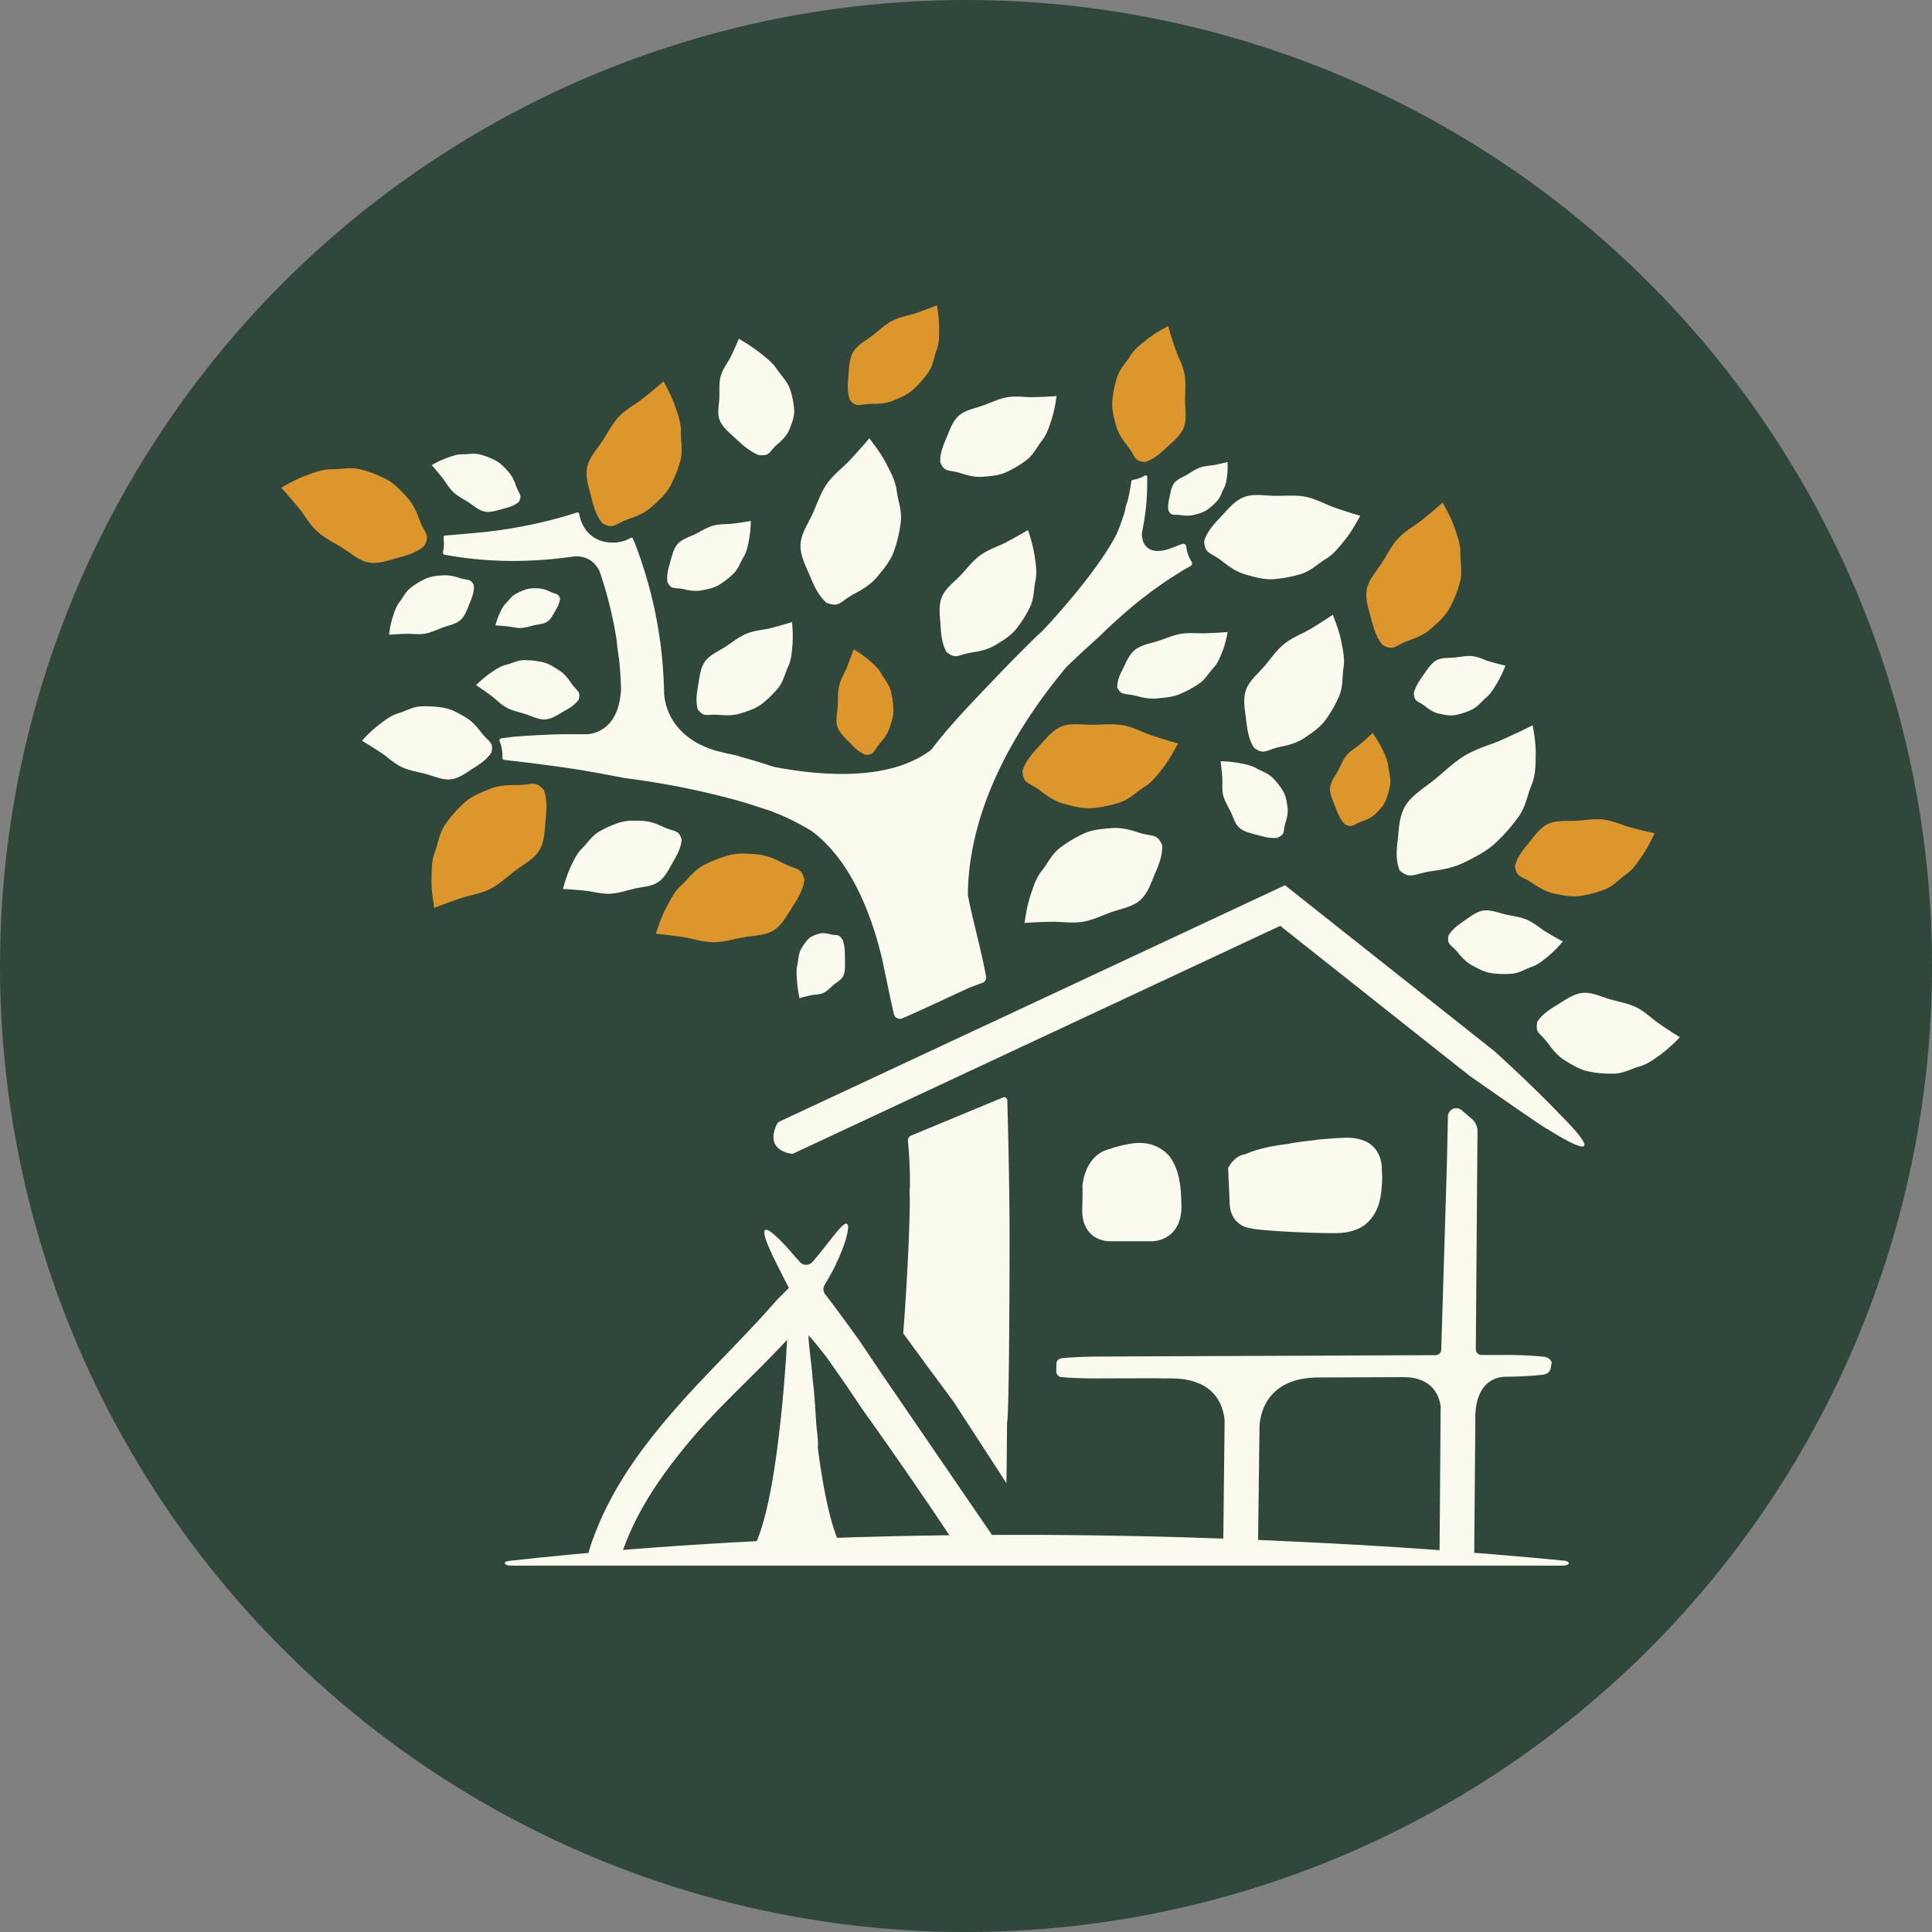 <svg xmlns="http://www.w3.org/2000/svg" viewBox="0 0 1269.69 1269.69"><rect x="0" y="0" width="1269.69" height="1269.69" fill="#808080" stroke="none"/><defs><style>.cls-1{fill:#2f483b;}.cls-2{fill:#dd962c;}.cls-3{fill:#fafbee;}</style></defs><g id="Calque_2" data-name="Calque 2"><g id="Calque_1-2" data-name="Calque 1"><circle class="cls-1" cx="634.85" cy="634.85" r="634.85"/><path class="cls-2" d="M260.9,366.75c5.62-1.58,12.25-3.12,17.9-7.87,4.1-7.61.36-7.91-3.13-17.3-1.72-4.64-3.93-10.3-8.5-15.13-3.48-3.69-7.61-8.49-13.42-11.57a81.89,81.89,0,0,0-16.55-6.33c-6.82-1.84-13.26-.1-18.7-.15-6.41-.07-11.57,2-17.45,4.14-5.27,1.89-10.27,4.59-16.23,8,0,0,4.24,4.51,11.47,13.26,3.72,4.5,7,10.6,12.06,15.35,4.67,4.34,10.74,7.23,16.28,10.65s10.8,8.33,17,9.72S254.34,368.6,260.9,366.75Z"/><path class="cls-3" d="M543.12,396.13c8.9,3.35,8.68-.77,18.41-5.94,4.8-2.56,10.65-5.79,15.26-11.48,3.51-4.33,8.15-9.54,10.66-16.32a90.43,90.43,0,0,0,4.49-19c1-7.71-1.83-14.48-2.57-20.42-.86-7-3.9-12.32-7-18.42-2.83-5.47-6.51-10.53-11.07-16.54,0,0-4.31,5.29-12.79,14.45-4.37,4.71-10.55,9.13-15,15.38-4.06,5.73-6.32,12.77-9.25,19.31s-7.5,13-8.11,20,2.83,13.7,5.81,20.58C534.47,383.65,537.11,390.66,543.12,396.13Z"/><path class="cls-3" d="M484,288.68c3.86,3.5,8.15,7.72,14.54,10.36,7.93.76,6.45-1.94,12.29-7,2.88-2.49,6.36-5.61,8.08-10.14,1.32-3.45,3.22-7.68,3-12.59A54.15,54.15,0,0,0,519.27,256c-1.69-5.28-6.06-9.3-8.53-13.13-2.92-4.5-7-7.54-11.36-11.06a118.39,118.39,0,0,0-13.85-9.16s-1.62,4.22-5.22,11.7c-1.86,3.84-5.21,7.8-6.61,12.68-1.3,4.47-.78,9.52-.94,14.34s-1.61,9.86.17,14.6S479.51,284.61,484,288.68Z"/><path class="cls-3" d="M440.47,369.36c-1.08,3.85-2.53,8.27-1.82,13.31,2.89,5.19,4.37,3.14,10.93,4.59,3.24.72,7.23,1.54,11.58.68,3.31-.65,7.49-1.27,11.28-3.49a54.1,54.1,0,0,0,9.4-7.26c3.44-3.27,4.71-7.66,6.65-10.8,2.29-3.69,2.91-7.46,3.77-11.65a73.8,73.8,0,0,0,1.17-12.38s-4.05.79-11.56,1.74c-3.86.49-8.46.11-12.95,1.3-4.11,1.1-7.88,3.55-11.76,5.5s-8.52,3.18-11.5,6.28S441.72,364.87,440.47,369.36Z"/><path class="cls-3" d="M622,428.41c6.3,5.26,7.3,1.84,16.69.39,4.64-.73,10.33-1.71,15.7-5,4.09-2.54,9.35-5.47,13.32-10.29a77.64,77.64,0,0,0,9-14.18c3-6,2.61-12.32,3.7-17.38,1.28-5.95.32-11.15-.52-17a100.19,100.19,0,0,0-4.34-16.63s-5,3.1-14.52,8.15c-4.89,2.61-11.19,4.46-16.57,8.29-4.94,3.52-8.78,8.62-13,13.12s-9.8,8.46-12.28,14-1.58,12-1.11,18.43C618.47,415.79,618.64,422.25,622,428.41Z"/><path class="cls-2" d="M468.53,619.19c6.53.09,13.12-1.89,19.67-3.11s13.92-1.11,19.6-4.34,9-9.4,12.7-15.31c3.18-5.06,7.15-10.79,8.17-18.27-2.13-8.59-5.17-6.25-14.26-11-4.5-2.33-10.07-5.1-16.85-5.63-5.18-.4-11.61-1.2-18.14.45a84.72,84.72,0,0,0-16.9,6.57c-6.43,3.3-10.12,9-14.28,12.75-4.91,4.36-7.38,9.49-10.39,15.13-2.69,5-4.63,10.54-6.82,17.21,0,0,6.32.5,17.82,2.17C454.76,616.69,461.41,619.1,468.53,619.19Z"/><path class="cls-3" d="M525.41,656s2.54-.83,7.33-1.9c2.47-.55,5.59-.33,8.33-1.54,2.51-1.11,4.54-3.44,6.74-5.31s5-3.12,6.4-6,1.12-7.1,1.07-11.22c0-3.52.07-7.58-1.38-12.13-2.93-4.65-3.51-2.74-8.14-3.88-2.29-.57-5.1-1.2-7.81-.3-2.07.69-4.73,1.36-6.81,3.49a30.82,30.82,0,0,0-4.82,6.85c-1.64,3.06-1.63,7.08-2.31,10-.8,3.42-.47,6.86-.23,10.69A93.38,93.38,0,0,0,525.41,656Z"/><path class="cls-3" d="M631.41,311c4.09,1.3,9.13,2.82,14.86,2.29,4.38-.4,9.86-.65,15.07-3a71.44,71.44,0,0,0,13.16-7.89c4.9-3.67,7.15-9,10.1-12.67,3.47-4.34,4.8-9,6.51-14.11a90.77,90.77,0,0,0,3.24-15.33s-5.35.48-15.18.73c-5,.13-10.94-.93-16.9,0-5.46.86-10.68,3.46-16,5.4s-11.45,2.91-15.73,6.42-6.17,9.12-8.42,14.58c-1.92,4.68-4.42,10-4.2,16.41C621,310.73,623.15,308.35,631.41,311Z"/><path class="cls-2" d="M572.93,265.42c4.12,0,9.18-.09,14.28-2.25,3.88-1.65,8.83-3.49,12.92-7.13A67.93,67.93,0,0,0,609.87,245c3.41-4.79,3.91-10.32,5.53-14.56,1.91-5,1.77-9.62,1.82-14.81a86.29,86.29,0,0,0-1.52-15s-4.75,2-13.68,5.12c-4.59,1.6-10.29,2.36-15.47,5-4.75,2.39-8.76,6.29-13,9.62s-9.63,6-12.52,10.48-3,10.16-3.43,15.82c-.4,4.85-1.12,10.46.95,16.25C563.28,268.25,564.6,265.42,572.93,265.42Z"/><path class="cls-3" d="M768.72,326.2c-.62,2.83-1.49,6.09-.72,9.68,2.38,3.57,3.38,2,8.31,2.66a20.87,20.87,0,0,0,8.61-.2c2.43-.66,5.5-1.36,8.21-3.18a42,42,0,0,0,6.63-5.78c2.39-2.56,3.13-5.79,4.42-8.16,1.53-2.8,1.81-5.55,2.26-8.61a52.6,52.6,0,0,0,.29-9s-3,.81-8.49,1.94c-2.84.58-6.27.57-9.54,1.7-3,1-5.68,3-8.47,4.65s-6.16,2.8-8.23,5.2S769.44,322.89,768.72,326.2Z"/><path class="cls-2" d="M741,293.12c5.48,7.06,3.95,10,11.65,10.51,6.26-2.05,10.54-6.36,14.39-9.88,4.48-4.11,9.25-7.91,11.13-13.31s.63-11.58.63-17.48.68-11.78-.42-17.36c-1.21-6.1-4.31-11.43-6-16.36-3.24-9.6-4.66-14.94-4.66-14.94A93.15,93.15,0,0,0,754,222.86c-4.36,3.46-8.37,6.4-11.34,11.29-2.52,4.15-6.87,8.22-8.68,14.25a73.13,73.13,0,0,0-3,15.53c-.39,5.86,1.31,11.25,2.47,15.63C735,285.29,738.27,289.63,741,293.12Z"/><path class="cls-2" d="M774.21,488.55S768.07,487,757,483.34c-5.68-1.86-11.81-5.38-18.82-6.7-6.41-1.21-13.25-.39-19.91-.33s-13.89-1.31-20,.9-10.48,7.71-15.15,12.89c-4,4.44-8.9,9.39-11.2,16.59.62,8.82,4,7,12.16,13.26,4,3.08,9,6.76,15.63,8.45,5,1.29,11.23,3.19,17.94,2.69a84.15,84.15,0,0,0,17.78-3.56c6.9-2.14,11.53-7.16,16.27-10.09,5.58-3.45,8.9-8.08,12.83-13.11C768,499.81,770.9,494.74,774.21,488.55Z"/><path class="cls-3" d="M730.4,544.25c-5.17.45-11.66.71-17.82,3.41a84.39,84.39,0,0,0-15.6,9.25c-5.8,4.31-8.5,10.58-12,14.92-4.12,5.1-5.72,10.57-7.76,16.62-1.84,5.43-2.85,11.16-3.92,18.1,0,0,6.32-.54,17.93-.78,6-.12,12.93,1.16,20,.08,6.45-1,12.63-4,18.89-6.29s13.55-3.37,18.62-7.49,7.34-10.75,10-17.18c2.31-5.52,5.29-11.81,5.07-19.37-3.51-8.12-6.13-5.31-15.87-8.48C743.12,545.48,737.17,543.66,730.4,544.25Z"/><path class="cls-3" d="M787.42,449.72c4.67-3,6.87-7.39,9.71-10.41,3.33-3.57,4.66-7.34,6.35-11.52a66.49,66.49,0,0,0,3.3-12.45s-5,.48-14.28.84c-4.75.19-10.27-.56-15.89.29-5.15.79-10.09,3-15.1,4.64s-10.81,2.54-14.89,5.45-6,7.48-8.16,11.94c-1.89,3.81-4.32,8.17-4.23,13.34,2.71,5.49,4.82,3.53,12.54,5.53,3.82,1,8.53,2.13,13.93,1.6,4.12-.39,9.28-.69,14.21-2.64A73.43,73.43,0,0,0,787.42,449.72Z"/><path class="cls-2" d="M571.14,433.87A73.05,73.05,0,0,0,561,426.72s-1.31,4-4.19,11.31c-1.48,3.73-4.09,7.7-5.26,12.34-1.08,4.26-.81,8.88-1,13.35S549,473,550.24,477.2s4.74,7.35,8,10.69c2.81,2.86,5.93,6.35,10.67,8.19,5.94-.05,4.89-2.41,9.39-7.62,2.23-2.57,4.9-5.78,6.31-10.13,1.07-3.32,2.59-7.4,2.53-11.92a56.74,56.74,0,0,0-1.66-12.07c-1.15-4.72-4.33-8-6.1-11.33C577.32,439.13,574.35,436.71,571.14,433.87Z"/><path class="cls-3" d="M871.25,473A82.74,82.74,0,0,0,880,457.61c2.82-6.47,2-13.1,2.91-18.48,1-6.32-.3-11.74-1.51-17.86-1.09-5.49-3-10.83-5.49-17.24,0,0-5.09,3.53-14.81,9.39-5,3-11.52,5.31-17,9.65-5,4-8.74,9.55-12.94,14.52S821.31,447,819,453s-1,12.68-.13,19.43c.74,5.8,1.27,12.58,5.14,18.88,6.92,5.17,7.77,1.52,17.57-.54,4.84-1,10.77-2.37,16.22-6.17C862,481.7,867.34,478.33,871.25,473Z"/><path class="cls-3" d="M963.14,496.29c-7.2,4.2-13.33,10.28-19.84,15.64S928.66,522,924.21,528.61s-4.68,14.22-5.48,21.88c-.69,6.56-1.89,14.23,1.12,21.53,7.07,6.21,9.11,2.14,21.68.37,6.22-.88,13.85-2.08,21.57-6,5.89-3,13.39-6.54,19.63-12.28a121.36,121.36,0,0,0,14.9-16.89c5.24-7.13,6.11-14.64,8.63-20.64,3-7.08,2.85-13.24,3-20.2.17-6.25-.73-12.37-2-19.72,0,0-7.2,3.7-20.72,9.76C979.62,489.48,971,491.71,963.14,496.29Z"/><path class="cls-3" d="M1003.58,604.47c-4.34-1.9-9.29-2.43-14-3.47s-9.6-3.18-14.3-2.63-8.65,3.74-12.79,6.63c-3.54,2.49-7.81,5.19-10.6,9.9-1,6.32,1.69,5.62,6.43,11.33,2.34,2.83,5.28,6.24,9.65,8.51,3.34,1.72,7.41,4.07,12.23,4.81a61.18,61.18,0,0,0,13.13.38c5.22-.39,9.3-3.19,13.12-4.48,4.5-1.53,7.6-4.26,11.19-7.17a77.79,77.79,0,0,0,9.41-9.56s-4.08-2.11-11.28-6.46C1012.06,610,1008.31,606.54,1003.58,604.47Z"/><path class="cls-3" d="M944.22,433.85c-3.62,1.87-6.08,5.9-8.75,9.73-2.29,3.29-5.11,7-6.34,12.06.51,6,2.49,4.63,7.42,8.46,2.44,1.89,5.46,4.15,9.39,4.95,3,.61,6.7,1.57,10.67.85a46.14,46.14,0,0,0,10.46-3.45c4-1.85,6.7-5.58,9.46-7.86,3.24-2.68,5.13-6.06,7.37-9.75a84.23,84.23,0,0,0,5.47-11.41s-3.67-.75-10.26-2.63c-3.39-1-7.08-3-11.25-3.56-3.82-.48-7.85.46-11.79.88S947.82,432,944.22,433.85Z"/><path class="cls-2" d="M995.62,569.16c1,7.93,4,6.15,11.69,11.34,3.81,2.57,8.53,5.65,14.59,6.84,4.61.9,10.32,2.3,16.37,1.51a76.88,76.88,0,0,0,15.91-4.12c6.14-2.28,10.06-7.05,14.2-9.94,4.87-3.39,7.64-7.74,10.93-12.48a97.3,97.3,0,0,0,8-14.73s-5.64-1.12-15.82-3.83c-5.24-1.39-11-4.25-17.38-5.08-5.87-.77-12,.32-18,.71s-12.64-.47-18.09,1.83-9.1,7.49-13.05,12.41C1001.5,557.83,997.32,562.55,995.62,569.16Z"/><path class="cls-3" d="M1090.32,672.74c-4.47-3.06-8.92-7.67-14.68-10.59-5.28-2.68-11.44-3.71-17.25-5.34s-11.76-4.66-17.67-4.32-11.07,4-16.44,7.35c-4.6,2.84-10.11,5.89-13.92,11.56-1.69,7.81,1.72,7.13,7.24,14.6,2.73,3.69,6.16,8.16,11.47,11.3,4,2.39,9,5.62,14.94,6.88a76.55,76.55,0,0,0,16.37,1.43c6.54-.1,11.83-3.29,16.7-4.63,5.72-1.58,9.78-4.76,14.47-8.12A96.77,96.77,0,0,0,1104,681.62S1099,678.68,1090.32,672.74Z"/><path class="cls-3" d="M803.86,522.59c.87,3.75,3.12,7.21,4.86,10.76s2.72,7.79,5.67,10.53,7.5,3.68,11.94,4.87c3.8,1,8.15,2.4,13.24,1.82,5.38-2.56,3.4-3.93,5.22-9.87.9-2.94,1.94-6.56,1.32-10.52-.48-3-.87-6.82-2.89-10.29a46.55,46.55,0,0,0-6.76-8.64c-3.1-3.17-7.42-4.38-10.47-6.18-3.58-2.12-7.33-2.74-11.48-3.57a79.51,79.51,0,0,0-12.36-1.22s.57,3.7,1.11,10.53C803.54,514.32,802.9,518.5,803.86,522.59Z"/><path class="cls-2" d="M879.33,506.52c-1.86,3.56-4.66,6.8-5.13,10.8s1.48,8.22,3.14,12.5c1.43,3.68,2.89,8,6.38,11.76,5.24,2.81,5.18.4,11-1.64,2.9-1,6.43-2.32,9.26-5.17,2.15-2.17,5-4.73,6.59-8.42a46.92,46.92,0,0,0,3-10.56c.72-4.37-.87-8.57-1.22-12.09-.41-4.15-2.13-7.53-3.92-11.38a81,81,0,0,0-6.33-10.67s-2.64,2.64-7.83,7.12c-2.67,2.31-6.41,4.27-9.14,7.46C882.62,499.15,881.17,503,879.33,506.52Z"/><path class="cls-3" d="M290.63,378.1c-3.2.32-7.22.52-11,2.24a52.46,52.46,0,0,0-9.61,5.85c-3.57,2.71-5.2,6.62-7.34,9.34-2.53,3.19-3.48,6.6-4.7,10.36a66.75,66.75,0,0,0-2.31,11.26s3.92-.38,11.12-.61c3.71-.12,8,.63,12.39-.09,4-.66,7.81-2.58,11.68-4s8.38-2.18,11.5-4.77,4.47-6.72,6.09-10.73c1.39-3.44,3.2-7.37,3-12.05-2.23-5-3.84-3.25-9.9-5.15A27.17,27.17,0,0,0,290.63,378.1Z"/><path class="cls-3" d="M312.9,450.28s3.5,2.24,9.65,6.74c3.16,2.31,6.26,5.75,10.36,8,3.75,2.06,8.18,2.94,12.34,4.25s8.4,3.65,12.68,3.53,8.1-2.68,12.06-5c3.4-1.95,7.46-4,10.36-8.06,1.41-5.62-1.07-5.21-4.88-10.74-1.89-2.73-4.26-6.05-8-8.44-2.87-1.83-6.35-4.28-10.64-5.33a55.86,55.86,0,0,0-11.8-1.39c-4.74-.08-8.64,2.12-12.19,3-4.18,1-7.2,3.22-10.67,5.56A69.23,69.23,0,0,0,312.9,450.28Z"/><path class="cls-3" d="M295.73,512.21c5.37-.43,10-3.87,14.81-7,4.14-2.67,9.09-5.54,12.47-10.77,1.41-7.14-1.67-6.46-6.8-13.15-2.54-3.31-5.73-7.32-10.6-10.08-3.71-2.1-8.23-5-13.67-6a70,70,0,0,0-14.89-1c-5.94.21-10.7,3.21-15.09,4.51-5.18,1.54-8.82,4.5-13,7.65a87.81,87.81,0,0,0-11.1,10.45s4.54,2.58,12.52,7.83c4.11,2.71,8.23,6.82,13.5,9.38,4.84,2.34,10.44,3.16,15.75,4.55S290.37,512.63,295.73,512.21Z"/><path class="cls-2" d="M339.41,515.94c-5.16,0-11.49,0-17.88,2.7-4.88,2-11.09,4.28-16.23,8.8A85.63,85.63,0,0,0,293,541.23c-4.31,6-5,12.88-7,18.16-2.43,6.22-2.29,12-2.41,18.52-.1,5.84.68,11.7,1.78,18.77,0,0,6-2.47,17.16-6.29,5.76-2,12.9-2.86,19.4-6.07,6-3,11-7.8,16.39-11.93s12.1-7.44,15.76-13,3.8-12.69,4.42-19.76c.54-6.07,1.49-13.09-1.05-20.35C351.51,512.48,349.84,516,339.41,515.94Z"/><path class="cls-3" d="M442,567c2.4-4.22,5.41-9,6-15.13-2-6.89-4.42-4.88-12-8.38-3.74-1.73-8.36-3.78-13.89-4-4.21-.14-9.47-.56-14.7,1a68.7,68.7,0,0,0-13.49,5.94c-5.1,2.91-7.88,7.71-11.13,10.87-3.82,3.71-5.65,8-7.88,12.65A87.2,87.2,0,0,0,370,584.24s5.15.17,14.54,1.11c4.83.48,10.32,2.19,16.11,2,5.3-.17,10.58-2,15.85-3.24s11.26-1.4,15.75-4.23S439.21,571.93,442,567Z"/><path class="cls-3" d="M490.68,416.41c-4.92,2-9.23,5.55-13.76,8.52s-10.07,5.21-13.31,9.42-3.79,9.88-4.7,15.47c-.78,4.8-2,10.33-.37,16.26,4.3,5.76,5.84,3.05,14.14,3.73,4.11.33,9.15.65,14.4-1.09,4-1.33,9.08-2.75,13.44-6a68.87,68.87,0,0,0,10.59-10.25c3.79-4.49,4.74-10,6.69-14,2.31-4.81,2.54-9.44,3-14.6a87.85,87.85,0,0,0-.3-15.05s-4.9,1.61-14,4C501.79,414,496.05,414.24,490.68,416.41Z"/><path class="cls-3" d="M342.28,412.71c2.89-.09,5.76-1.09,8.63-1.76s6.13-.76,8.57-2.3,3.79-4.33,5.31-7c1.3-2.3,2.94-4.91,3.25-8.23-1.11-3.75-2.41-2.66-6.52-4.57a19.2,19.2,0,0,0-7.55-2.15,23.92,23.92,0,0,0-8,.55,37.55,37.55,0,0,0-7.34,3.24c-2.77,1.58-4.29,4.19-6.06,5.91-2.08,2-3.07,4.34-4.28,6.89a46.61,46.61,0,0,0-2.68,7.73s2.8.1,7.91.61C336.15,411.88,339.13,412.81,342.28,412.71Z"/><path class="cls-3" d="M297.9,323.37c2.82,2.7,6.51,4.52,9.87,6.65s6.54,5.19,10.34,6.09,7.77-.45,11.8-1.53c3.45-.93,7.52-1.81,11-4.67,2.56-4.63.28-4.84-1.78-10.61a26.14,26.14,0,0,0-5.08-9.33c-2.1-2.28-4.59-5.25-8.12-7.19a50.65,50.65,0,0,0-10.07-4c-4.16-1.18-8.11-.17-11.45-.24-3.92-.09-7.09,1.15-10.7,2.39a63.55,63.55,0,0,0-10,4.75s2.56,2.8,6.92,8.21C292.89,316.67,294.82,320.43,297.9,323.37Z"/><path class="cls-2" d="M395.85,343.87c7.53,4.24,7.9.51,17.35-2.8,4.68-1.63,10.38-3.73,15.3-8.2,3.75-3.41,8.64-7.45,11.83-13.2A82.66,82.66,0,0,0,447,303.25c2-6.78.35-13.25.51-18.7.18-6.4-1.81-11.61-3.8-17.52-1.79-5.3-4.39-10.35-7.66-16.39,0,0-4.6,4.16-13.49,11.22-4.57,3.63-10.73,6.75-15.58,11.75-4.43,4.59-7.44,10.6-11,16.07s-8.53,10.64-10,16.84.65,12.7,2.37,19.29C389.8,331.47,391.21,338.12,395.85,343.87Z"/><path class="cls-2" d="M908.57,423.84c7.57,4.19,7.91.46,17.34-2.92,4.66-1.67,10.35-3.81,15.23-8.32,3.73-3.44,8.58-7.51,11.74-13.28a82.63,82.63,0,0,0,6.52-16.47c1.92-6.8.25-13.26.37-18.71.14-6.4-1.89-11.59-3.93-17.49-1.82-5.29-4.46-10.32-7.78-16.33,0,0-4.56,4.2-13.4,11.32-4.54,3.67-10.68,6.83-15.49,11.87-4.4,4.62-7.36,10.65-10.85,16.15s-8.46,10.7-9.92,16.91.75,12.7,2.52,19.28C902.44,411.49,903.89,418.14,908.57,423.84Z"/><path class="cls-3" d="M791.37,355.49c.47,8.83,3.9,7.1,12,13.45,4,3.13,8.93,6.9,15.49,8.69,5,1.37,11.18,3.37,17.9,3a85,85,0,0,0,17.83-3.29c6.94-2,11.64-7,16.43-9.84,5.63-3.35,9-7.93,13-12.9,3.6-4.46,6.53-9.49,9.94-15.63,0,0-6.11-1.68-17.09-5.47-5.65-2-11.73-5.56-18.71-7-6.4-1.31-13.25-.61-19.91-.64s-13.87-1.53-20.06.58-10.6,7.54-15.35,12.65C798.75,343.45,793.77,348.33,791.37,355.49Z"/><path class="cls-3" d="M597.09,881h0l3,4.15v0l1.14,1.54h0l1.27,1.72c1.27,1.73,2.51,3.4,3.73,5.08l5,6.87c2,2.59,3.76,5,5.41,7.27l2,2.67a4.68,4.68,0,0,1,.32.46c4.57,6.17,7.38,10,7.38,10l1,1.41.19.3,33.9,52.28c0-1.35,0-2.68.05-4q.22-18.06.33-35.63h0c1.38-5,1.63-89.07,1.67-114.35,0-2.29,0-4.63,0-7v-.15h0c0-35.21-1.17-78.84-1.49-90.53a2.06,2.06,0,0,0-2.86-1.84l-60.26,25a3.56,3.56,0,0,0-2.18,3.7A284.63,284.63,0,0,1,598,781.2a1,1,0,0,0-.17.1s-.06,0-.09.05c.08,2.87.14,5.9.18,9.07-.58,39.5-4.34,85.87-4.34,85.87Q595.33,878.68,597.09,881Z"/><path class="cls-3" d="M312,350.28l.92-.08-17.27,1.49-2.89.2a1.41,1.41,0,0,0-1.28,1.63,26,26,0,0,1-.36,9.35,1.4,1.4,0,0,0,1.1,1.71l1.67.28a248,248,0,0,0,58.58,3.32c8-.4,15-1.21,19.6-1.81a23.92,23.92,0,0,0,2.62-.32c8.6-1.6,15.41,1.62,19.2,9.05l.13.33c.57,1.59,1.14,3.19,1.6,4.81,1.67,5.11,3.27,10.62,4.81,16.73,1.92,7.62,3.54,15.6,4.81,23.76.3,3.33.81,7.41,1.6,12.36.7,7,1.13,13.38,1.32,19.54-1.22,25.28-15.81,29.33-22.06,29.9H386l-4.27,0c-3.52,0-7.06,0-10.6,0-13.14.17-25.76,1-34.12,1.71l-7.58,1a1.35,1.35,0,0,0-1.1,1.82,25.28,25.28,0,0,1,1.83,10.92,1.37,1.37,0,0,0,1.2,1.43c20.61,2.32,37.61,4.57,50.58,6.69l11.57,2,17.36,3.3c9.13,1.11,18.92,2.62,29.76,4.6,11,2,23,4.62,36.63,8.08,3.11.81,6.06,1.62,8.92,2.46l.11,0c3.35,1,6.57,1.94,9.7,3l9,2.95s.05,0,.1,0l2.44.81-.27,0a141.48,141.48,0,0,1,20.62,9.65c.49.25.92.52,1.38.79,1.08.56,2.14,1.19,3.19,1.81l.68.43.81.57c1.24.92,2.46,1.89,3.62,2.89a12.39,12.39,0,0,1,1.11,1c1.4,1.24,2.78,2.51,4.11,3.86l0,.06c20.2,20.35,31.06,51.36,36.77,75.17l.4,1.76c.46,2.25,1.27,6.09,2.16,10.38.09.38.14.57.17.73L585,655.43c.35,1.67,1.52,6.89,2.43,10.92a4.12,4.12,0,0,0,5.7,2.86c18.58-8.22,27.36-12.51,42.94-19.67,1.68-.78,6.4-2.43,9.67-3.67a3.6,3.6,0,0,0,2.28-4c-2.74-16-9.71-40.81-11.92-53.7l0-.24v-.24c.19-32.88,11.54-85.46,64.64-149.25l.21-.25,9.44-8.92L722.75,418c.62-.62,1.33-1.29,2.11-2.05,1.49-1.46,3.27-3.19,5.32-5.06,5.76-5.24,14.49-13.16,23.52-19.87,2.82-2.29,5.82-4.38,8.71-6.38,1.46-1,2.89-2,4.27-3,4.38-2.81,8.33-5.32,11.7-7.38l4.09-2.29a1.92,1.92,0,0,0,.68-2.69,24,24,0,0,1-3.57-10.21,1.93,1.93,0,0,0-2.52-1.6c-1.17.37-2.68.93-4.65,1.76L768,360.86q-9,2.72-13.49-.63c-2.62-1.89-4-5-4.08-9.32v-.3l0-.3c.68-3.21,1.27-6.43,1.73-9.62l.11-.62A153.39,153.39,0,0,0,753.92,317c0-1.21,0-2.4,0-3.53a1,1,0,0,0-1.58-.87,24.76,24.76,0,0,1-8,2.83,1,1,0,0,0-.84.86,127.75,127.75,0,0,1-2.42,12.88l-.16.48a25,25,0,0,0-1.54,5.84l-.08.27a135.52,135.52,0,0,1-5.38,15.06c-12.57,24.71-42.74,57.34-48.66,63.64L681.39,418c-8.76,8.54-17.63,17.52-27.06,27.36l-4.62,4.84c-7.11,7.46-14.44,15.16-21.68,23.22-5.95,6.65-11.11,12.89-15.82,19.06l-.54.51c-8.32,6.24-18.76,10.65-31,13.14-24.66,5-52.88,1.59-72.24-2.19l-.35-.11c-6.78-2.3-13.84-4.41-21.54-6.49l-.46-.16c-.6-.27-2.3-.89-7.22-1.81l-.6-.11c-2.4-.59-4.81-1.16-7.21-1.73-29.09-8.46-33.88-28.9-34.58-37.28l-.11-4.27c-.24-7.65-.81-15.65-1.67-23.79a289.94,289.94,0,0,0-6.95-38.14c-1.73-6.73-3.52-12.84-5.41-18.63-.65-2.19-1.43-4.32-2.16-6.4-.35-.92-.68-1.87-1-2.82l-.4-1.19c-.41-1.1-.79-2.18-1.25-3.27L416,354.11a1.15,1.15,0,0,0-1.68-.53,22.41,22.41,0,0,1-11.64,3c-13.28,0-20.42-9.14-22-18.85a1.15,1.15,0,0,0-1.48-.93l-4.52,1.43c-2,.59-4.4,1.32-7.13,2.08a298.51,298.51,0,0,1-30,6.65C328.5,348.61,319.42,349.61,312,350.28Z"/><path class="cls-3" d="M982.52,691.16,944.9,661.34,858,592.48l-8.39-6.64-2.7-2.15-1.36-1.07-.67-.54-.34-.26c-.12-.07-.26.08-.39.12l-6.26,2.92-15.63,7.31-25.11,11.74L747,627.38,546.11,721.27l-34.36,16.05a6.21,6.21,0,0,0-1.23,1.59c-6.71,14,3.4,18.46,9.34,19.25a1.87,1.87,0,0,0,1.58-.12L555.79,742l200.84-93.92,50.21-23.48,25.1-11.74,9.46-4.42,2.45,2,86.89,68.84L966,707.16s52.57,36.78,50.78,34.73c21.8,13.8,37.9,20.11,8.48-9.41C1008.33,714.6,982.52,691.16,982.52,691.16Z"/><path class="cls-3" d="M1019.78,895.59c-.12.33-.64,3.5-.76,3.91a5.46,5.46,0,0,1-.25.85c-.84.89-.68,1.19-1.59,2a9.37,9.37,0,0,1-3.43,1.12c-6.74.74-14,1.18-22.62,1.28a11.05,11.05,0,0,1-1.17,0c-20.16.27-20.2,23.31-20.2,23.31l-.14-.1-.79,94.79a3.71,3.71,0,0,1-3.71,3.67H949.73a3.68,3.68,0,0,1-3.69-3.73l.74-97.82,0-.64c-.86-6.56-5.09-19.19-24.53-19.19-21.17.08-43.1.18-55.79.22-32,.15-37.81,21.06-38.7,31.35v.21l-.23,16.63-.62,50.46-.22,18.84a3.7,3.7,0,0,1-3.71,3.67H807.72c-2.76,0-3.63-2.11-3.88-4v0l0-2.64v-.1l0,0,.19-16.11.56-50.46.22-19.54v-.12c-1-10.66-7.11-27.52-35-27.56-3.6,0-6.53,0-8.92-.1-1.86,0-3.67,0-5.42,0-18.41,0-29.78.08-35.74.08-8.42,0-15.57-.29-22.16-.86a3.73,3.73,0,0,1-3.4-3.76c0-1.69.06-3.33.06-4.94a3.8,3.8,0,0,1,3.36-3.69c6.57-.64,13.73-1,22.1-1.07,5.91-.06,17.29-.1,35.7-.19l100-.39s51.61-.23,88.09-.37a3.69,3.69,0,0,0,3.69-3.59l3.69-121.13.7-32.23a5.48,5.48,0,0,1,9-4.06l6.74,5.77a10.69,10.69,0,0,1,3.71,8.16l-.19,21.54-.93,121.67a3.7,3.7,0,0,0,3.73,3.73c8,0,12.54,0,15.59,0a243.67,243.67,0,0,1,25.51,1.19,6.08,6.08,0,0,1,5,3.5v0A1.39,1.39,0,0,1,1019.78,895.59Z"/><path class="cls-3" d="M660.91,1026.45H638.45a5.53,5.53,0,0,1-4.61-2.5c-23.91-36.47-47.53-70.4-66.09-96.37l-.31-.44-11.26-16.67L543.28,892a4.4,4.4,0,0,0-.31-.41c-1.16-1.42-7.89-10.18-11.64-14l0,0c.1,7.18,2.24,20.33,2.59,27.44-.06,1.13.37,1.28.21,2.47.76,4.86.88,8.57,1.32,13.48-.06.66.39,2.82.29,3.46s.08,1.45.1,2.15v.12c.18,2.6.35,5.36.54,8.22.26,4.17,1,8.5,1.19,12.93v0c0,.18,0,.41,0,.6,0,.52-.05,1.84-.07,2.64a5.08,5.08,0,0,0,0,.87c3.42,26.08,8.49,52.36,15.75,65.59,2.24,4.15,4.7,7,7.4,8.21a.33.33,0,0,1-.15.62H487.78a.32.32,0,0,1-.15-.62c2.68-1.18,5.13-4.06,7.4-8.21,8-14.57,13.32-45,16.74-73.43.2-1.67.39-3.34.57-5,.35-2.93.68-5.87,1-8.72,2.68-25.74,3.79-47.3,3.94-50,0,0,0,0,0,0a1,1,0,0,0,0-.25c-.43.58-.83,1.09-1.15,1.5-19.24,20.64-43,42.07-60.6,62.7-17.93,21-34,43.55-43.88,68.27q-2,4.93-3.58,10a5.49,5.49,0,0,1-5.25,3.81H392.45a5.51,5.51,0,0,1-5.31-7.05q1.07-3.6,2.29-7.12a5.56,5.56,0,0,1,.85-1.57c27.78-36,82.45-111.66,97.35-127.76,4.55-4.93,8.07-9.15,12.42-14.1a5.2,5.2,0,0,0,.76-1.11,26.75,26.75,0,0,1,4.13-6.06c2.58-2.49,4.89-6,8.89-10.08,1.52-1.6,3.09-3.27,4.74-5a1.71,1.71,0,0,0-.13-.23c-2.08-3.94-4.06-7.83-5.87-11.52-20.78-40.09-6.47-28.49,11.46-7.26a10.85,10.85,0,0,1,1.52,1.66,5.53,5.53,0,0,0,8.44.05c1.78-2.08,3.5-4.14,5.13-6.12,6.37-8,10.41-13.35,13.17-16.26s4.31-3.34,4.86-1.9,0,4.81-1.26,9.34a77,77,0,0,1-2.63,7.5c-.54,1.3-1.08,2.71-1.66,4.11,0,.09-.08.18-.12.28-.66,1.37-1.3,2.75-2,4.19.25,0-2.84,6.08-7.53,14a5.51,5.51,0,0,0,.37,6.22c10.17,13.12,20.64,27.94,22,29.74l.28.39,14.8,22,82.82,121A1.68,1.68,0,0,1,660.91,1026.45Z"/><path class="cls-3" d="M776.29,787.83c-.09-1.56-.17-3.19-.27-4.86a65.92,65.92,0,0,0-1.71-10.72,35.49,35.49,0,0,0-5.77-12.39s-.52-.61-1.67-1.75a27.46,27.46,0,0,0-5.32-3.89,25.35,25.35,0,0,0-8.33-2.78,34.13,34.13,0,0,0-8-.13c-2.37.27-4.45.72-6.2,1.07s-3.38.79-4.76,1.16c-2.74.72-4.43,1.23-4.06,1.34-9.69,2-14.43,9.09-16.72,15.33a33.88,33.88,0,0,0-1.93,7.65v.08c-.23,1.63-.31,2.68-.31,2.68a1.35,1.35,0,0,0,.22-.19l-.06,8-.16,6.72a27,27,0,0,0,1,7.94,18.06,18.06,0,0,0,3.5,6.53,16.45,16.45,0,0,0,5.87,4.43,20.1,20.1,0,0,0,7.45,1.71c1.36,0,2.82,0,4.22,0h23.21a19.84,19.84,0,0,0,14.14-5.87c3.75-4,5.46-9.24,5.75-15,.08-1.44.08-2.9,0-4.35Z"/><path class="cls-3" d="M908.09,767.84a21.82,21.82,0,0,0-3-11,17.77,17.77,0,0,0-8.51-7.12,28.94,28.94,0,0,0-10.74-2c-2.62,0-4.57.14-6.37.2s-3.56.27-5.13.37c-6.28.42-10.18.79-9.44.91-7.21.74-13.81,1.59-18.86,2.64h0c-12.9,1.52-21.6,4-27.51,6.66a12.47,12.47,0,0,0-6.58,3,18.93,18.93,0,0,0-4.2,5,1.82,1.82,0,0,0-.56,1.67l0,.83v0l.1,2.08.15,4.2.16,3.32.23,5.2.21,4.74a41.06,41.06,0,0,0,.37,5.15,16.28,16.28,0,0,0,3.69,8.33,16.53,16.53,0,0,0,3.52,3,12.62,12.62,0,0,0,4.29,1.78c1.63.35,3.28.72,4.94,1l5.24.53,6,.48c11,.82,21.93,1.29,32.89,1.52,3.59,0,6.64.19,11.09,0a37.21,37.21,0,0,0,7.4-1.05,27.94,27.94,0,0,0,8.7-3.75s.45-.33,1.28-1a27.15,27.15,0,0,0,3.19-3.11,28.84,28.84,0,0,0,6-12c.27-1.15.49-2.26.68-3.38s.33-2.06.47-3.17c.27-2.19.41-4.49.5-6.87.06-1.19.06-2.43.06-3.6C908.22,770.93,908.13,769.41,908.09,767.84Z"/><path class="cls-3" d="M528.52,847.19c-.88,6.89-1.65,13.79-2.35,20.72l-1.71,2.2c-3.71,4.21-3.4,6.19-7.19,10.31,0,0,0,0,0,0-.37.41-.74.8-1.15,1.21-19.24,20.64-43,42.07-60.6,62.7-17.93,21-34,43.55-43.88,68.27a137.91,137.91,0,0,0-4.72,13.81H385.24a151.41,151.41,0,0,1,4.49-15c.78-2.21,1.61-4.39,2.47-6.53,11.24-28,28.67-52.11,47.41-74.08s39.24-41.84,58.26-62.37q6.47-7,12.74-14.14l3.67-3.69c1.2-1.17,2.6-2.59,4.16-4.22s3.08-3.15,4.81-4.91C525,843.42,526.71,845.34,528.52,847.19Z"/><path class="cls-3" d="M1027,1028.91H335.78c-4.67,0-5.57-2.63-1.1-3.12q39.09-4.35,78.05-7.46,16.75-1.32,33.43-2.46,35-2.4,69.34-3.9c7.28-.33,14.56-.63,21.78-.9q11.67-.42,23.27-.78c7.61-.24,15.17-.45,22.72-.62q17.4-.42,34.49-.64l12.92-.15q6.51-.07,13-.11h.62q9.43-.06,18.7-.07h7.5c4.06,0,8.1,0,12.09,0l12.06.08c29.43.21,57.77.76,84.76,1.56l2.28.08q11.72.36,23.05.78c.64,0,1.27,0,1.89.06,30.55,1.11,59.15,2.51,85.24,4l.81,0c.31,0,.6,0,.88.06q12.35.72,23.91,1.47c48.27,3.13,86.29,6.5,110.51,8.87C1032.54,1026.22,1031.71,1028.91,1027,1028.91Z"/></g></g></svg>